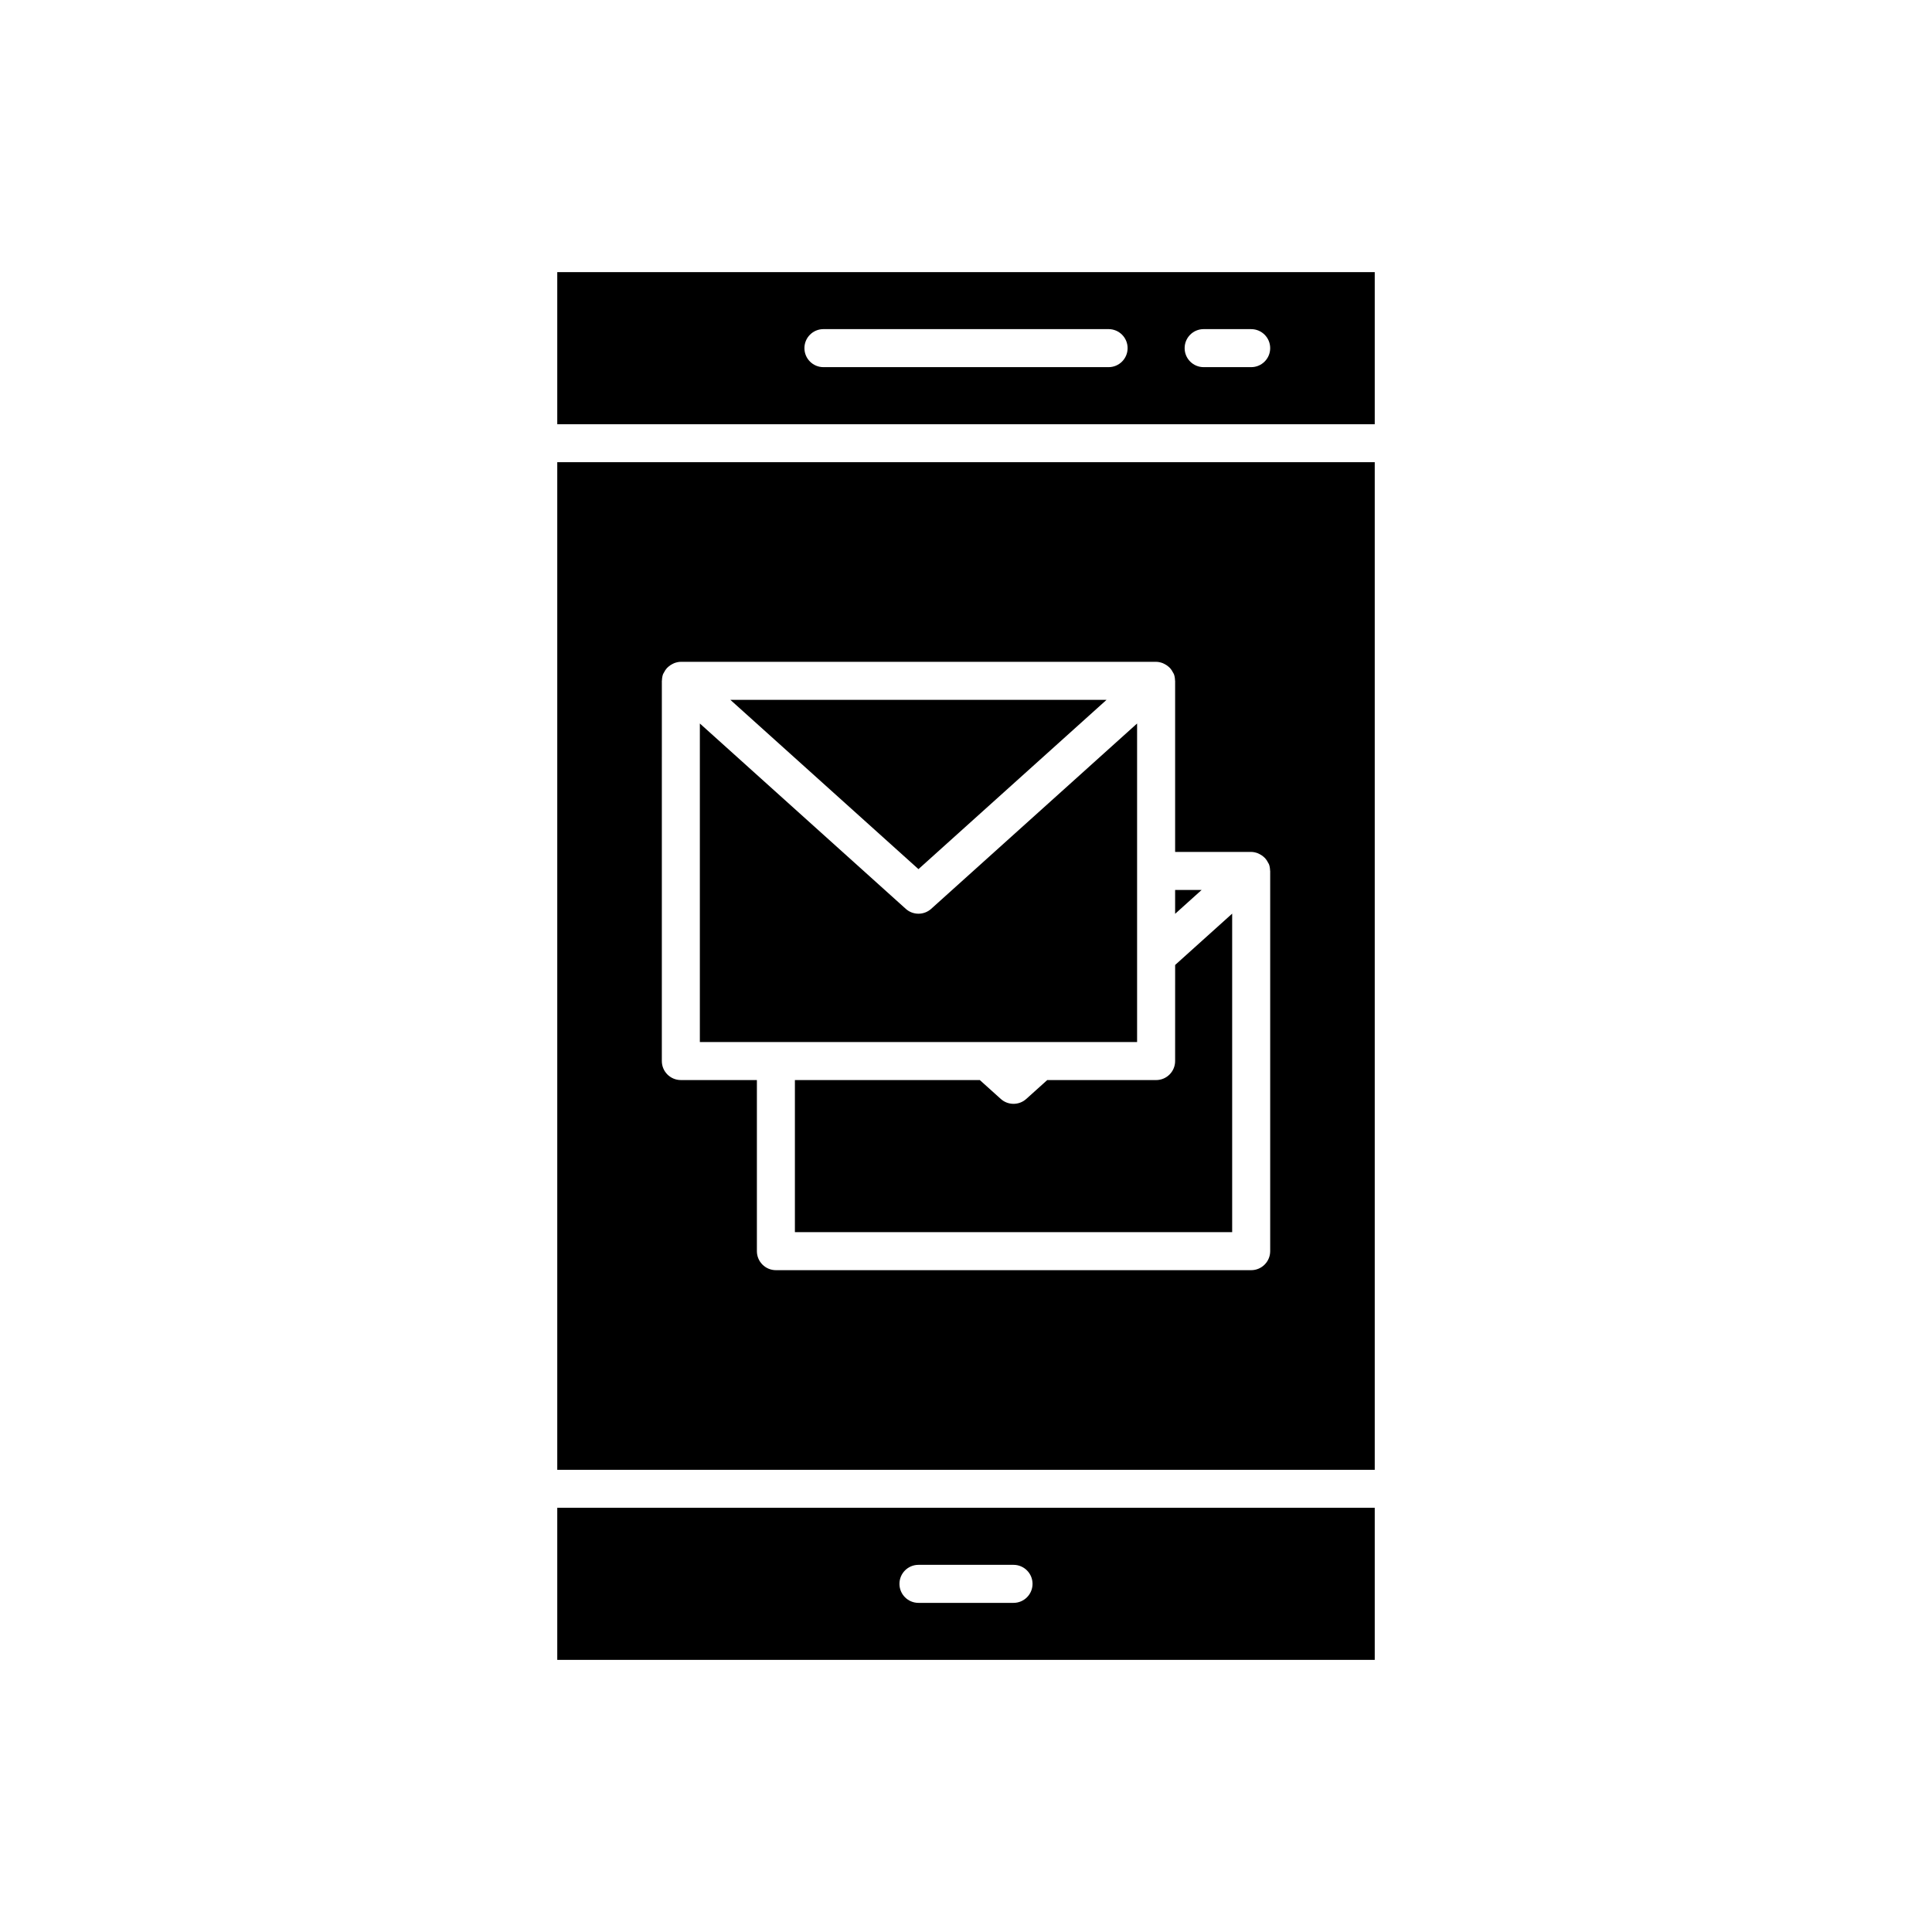 <?xml version="1.0" encoding="UTF-8"?>
<!-- Uploaded to: ICON Repo, www.iconrepo.com, Generator: ICON Repo Mixer Tools -->
<svg fill="#000000" width="800px" height="800px" version="1.1" viewBox="144 144 512 512" xmlns="http://www.w3.org/2000/svg">
 <g>
  <path d="m455.42 379.85v6.32l7.023-6.32z"/>
  <path d="m291.68 583.89h216.64v-40.305h-216.64zm95.723-25.191h25.191c2.781 0 5.039 2.254 5.039 5.039 0 2.781-2.254 5.039-5.039 5.039h-25.191c-2.781 0-5.039-2.254-5.039-5.039 0-2.785 2.258-5.039 5.039-5.039z"/>
  <path d="m455.42 425.19c0 2.781-2.254 5.039-5.039 5.039h-28.855l-5.559 5.004c-0.957 0.863-2.164 1.293-3.371 1.293s-2.414-0.43-3.371-1.293l-5.559-5.004h-49.008v40.305h115.88v-84.41l-15.113 13.602z"/>
  <path d="m508.32 216.11h-216.64v40.305h216.64zm-70.531 25.188h-75.57c-2.781 0-5.039-2.254-5.039-5.039 0-2.781 2.254-5.039 5.039-5.039h75.57c2.781 0 5.039 2.254 5.039 5.039 0 2.785-2.258 5.039-5.039 5.039zm37.785 0h-12.594c-2.781 0-5.039-2.254-5.039-5.039 0-2.781 2.254-5.039 5.039-5.039l12.594 0.004c2.781 0 5.039 2.254 5.039 5.039 0 2.781-2.258 5.035-5.039 5.035z"/>
  <path d="m392.47 420.15h52.871v-84.414l-37.812 34.031-16.754 15.082c-0.957 0.863-2.164 1.293-3.371 1.293-1.207 0-2.414-0.43-3.371-1.293l-16.754-15.082-37.812-34.031v84.414z"/>
  <path d="m387.4 374.33 5.066-4.559 44.781-40.305h-99.695l44.785 40.305z"/>
  <path d="m508.32 266.49h-216.64v267.02h216.64zm-27.707 209.08c0 2.781-2.254 5.039-5.039 5.039h-125.95c-2.781 0-5.039-2.254-5.039-5.039v-45.344h-20.152c-2.781 0-5.039-2.254-5.039-5.039l0.004-100.76c0-0.047 0.023-0.082 0.027-0.129 0.016-0.566 0.098-1.129 0.309-1.68 0.012-0.031 0.035-0.051 0.047-0.082 0.051-0.121 0.133-0.219 0.191-0.336 0.211-0.422 0.461-0.805 0.77-1.145 0.129-0.141 0.266-0.258 0.41-0.383 0.316-0.273 0.652-0.504 1.027-0.691 0.164-0.086 0.316-0.172 0.492-0.238 0.555-0.207 1.141-0.352 1.762-0.352h125.95c0.621 0 1.207 0.145 1.766 0.355 0.176 0.066 0.324 0.156 0.492 0.238 0.371 0.188 0.711 0.418 1.027 0.691 0.145 0.125 0.281 0.242 0.41 0.383 0.309 0.34 0.559 0.723 0.77 1.145 0.059 0.117 0.141 0.215 0.191 0.336 0.012 0.031 0.035 0.051 0.047 0.082 0.211 0.547 0.293 1.113 0.309 1.68 0.004 0.043 0.027 0.082 0.027 0.125v45.344h20.152c0.621 0 1.207 0.145 1.766 0.355 0.176 0.066 0.324 0.156 0.492 0.238 0.371 0.188 0.711 0.418 1.027 0.691 0.145 0.125 0.281 0.242 0.41 0.383 0.309 0.34 0.559 0.723 0.77 1.145 0.059 0.117 0.141 0.215 0.191 0.336 0.012 0.031 0.035 0.051 0.047 0.082 0.211 0.547 0.293 1.113 0.309 1.68 0 0.047 0.027 0.082 0.027 0.129z"/>
 </g>
</svg>